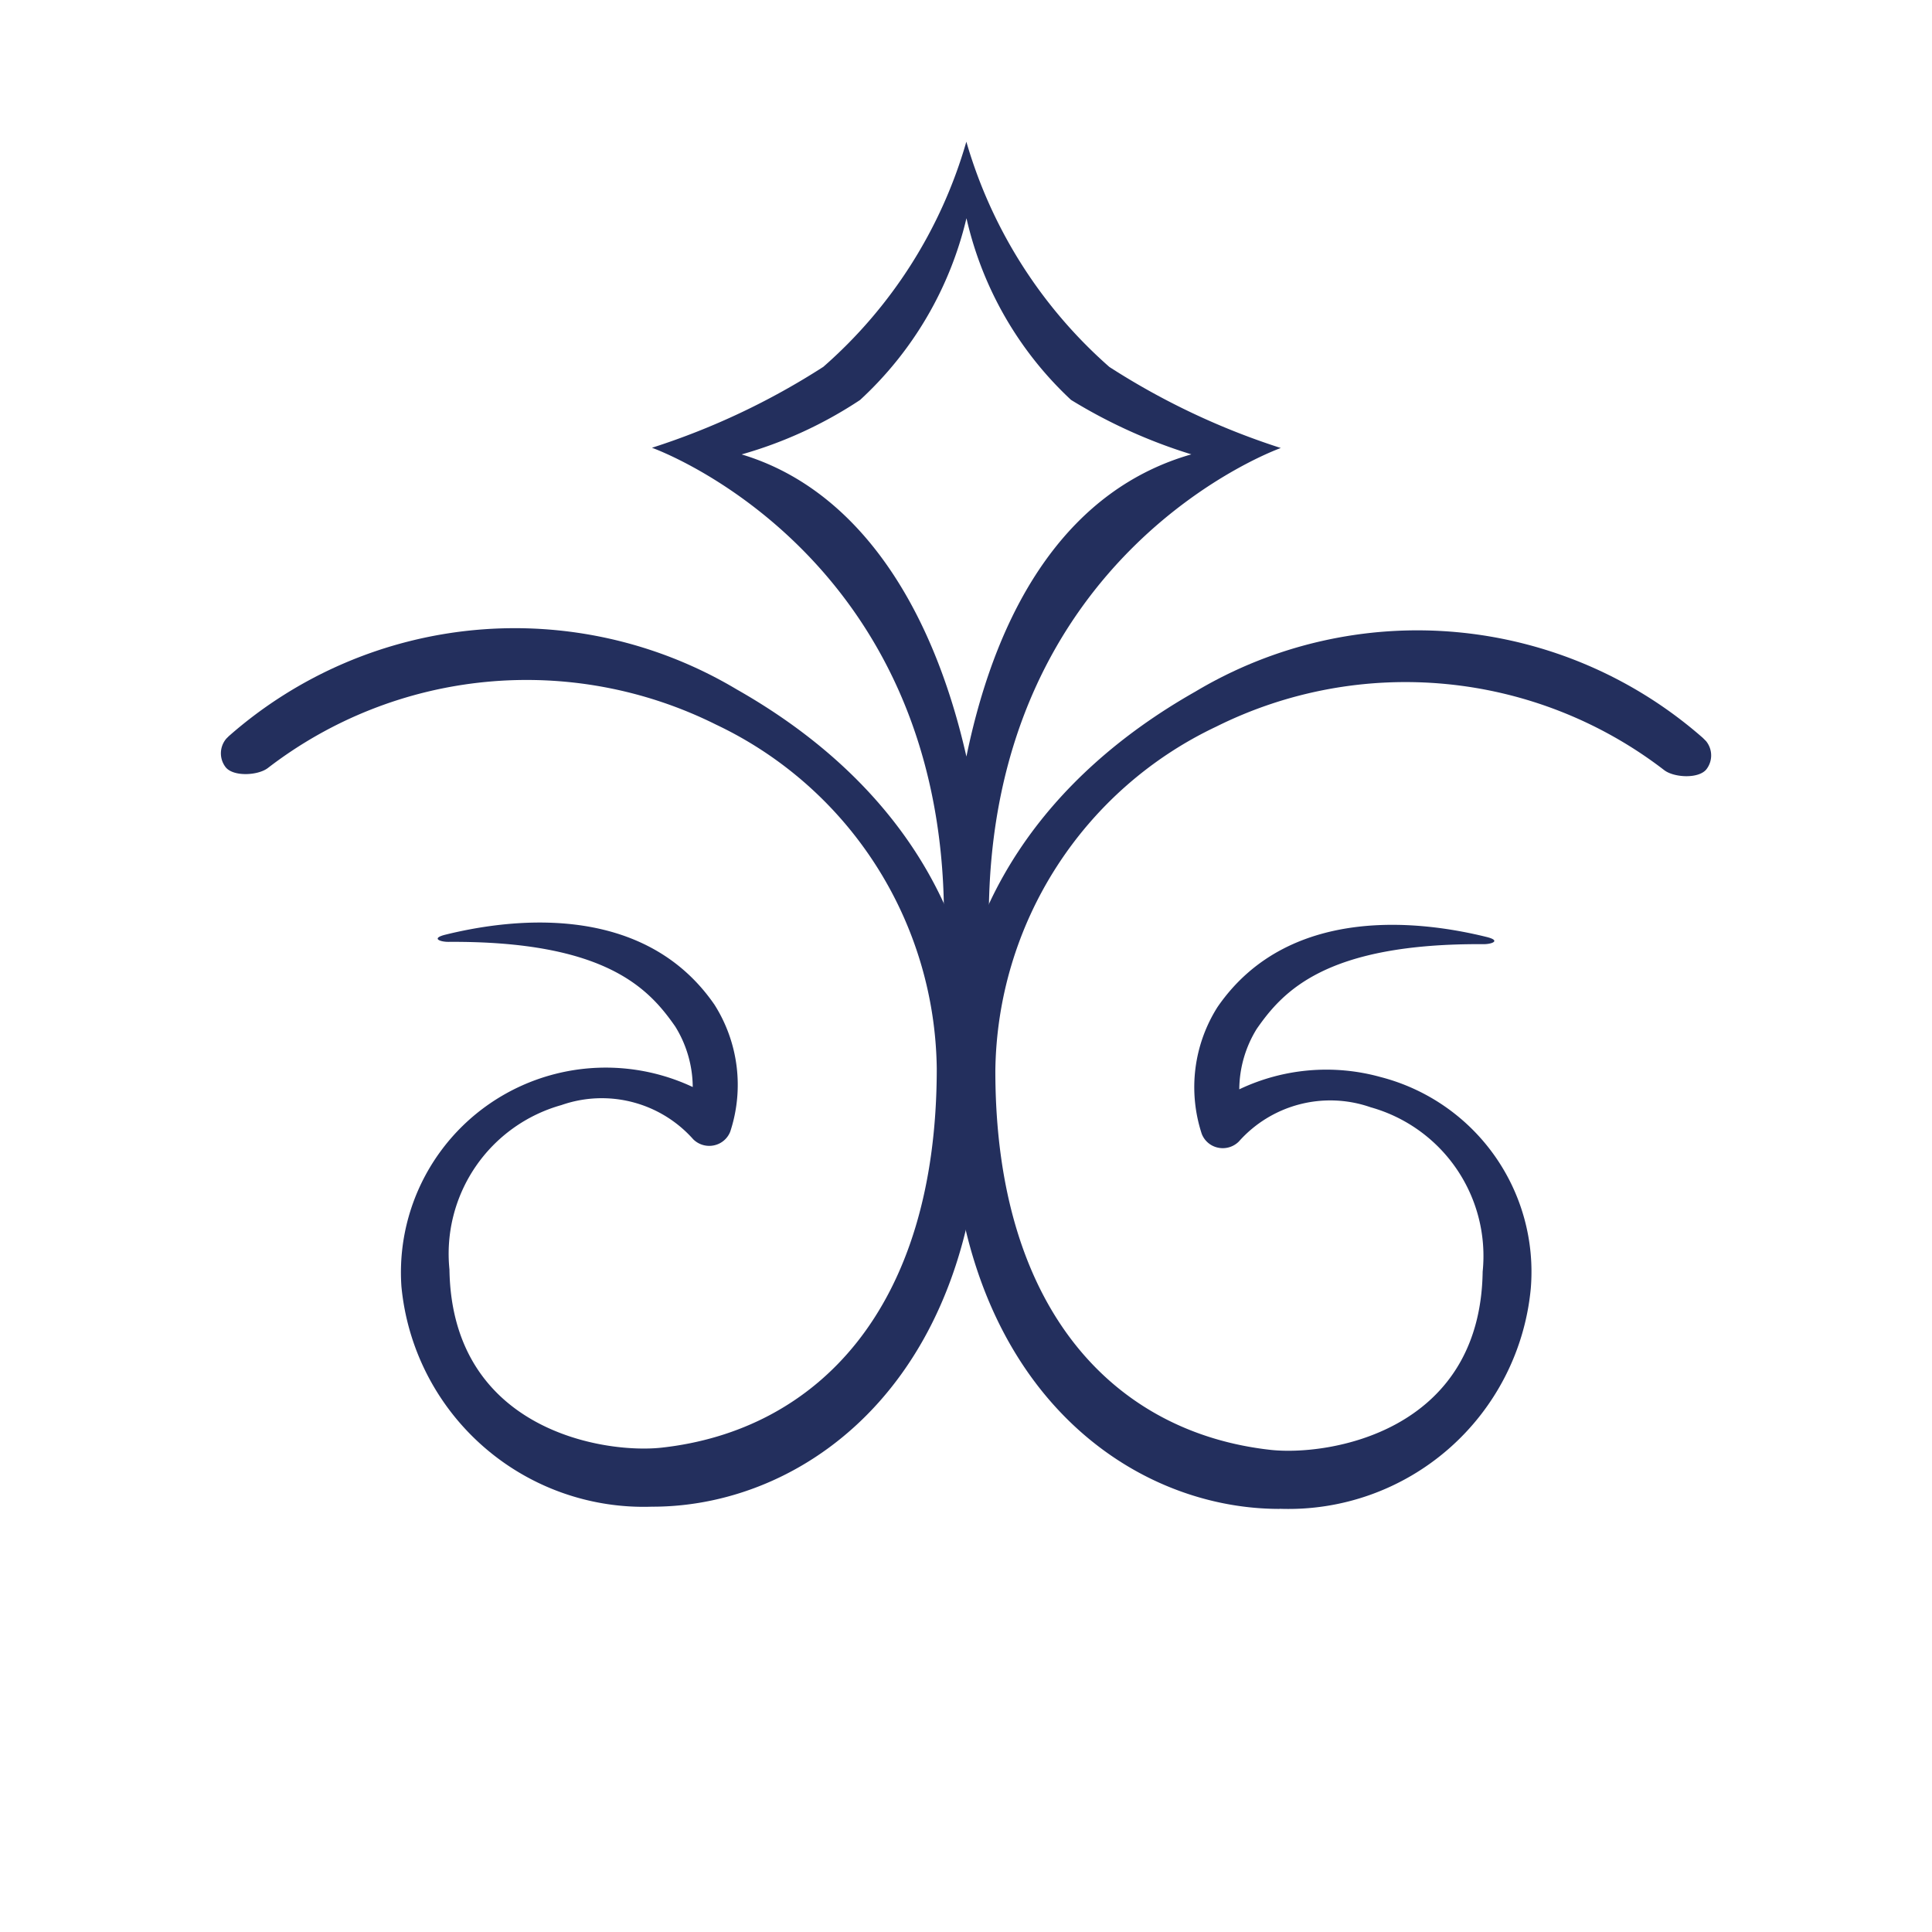 <svg xmlns="http://www.w3.org/2000/svg" xmlns:xlink="http://www.w3.org/1999/xlink" width="46.915" height="46.915" viewBox="0 0 46.915 46.915">
  <defs>
    <clipPath id="clip-path">
      <rect id="Rettangolo_29" data-name="Rettangolo 29" width="33.137" height="33.21" fill="#232f5d"/>
    </clipPath>
  </defs>
  <g id="Raggruppa_30" data-name="Raggruppa 30" transform="translate(46.915 23.483) rotate(135)">
    <g id="Raggruppa_24" data-name="Raggruppa 24" transform="translate(0 0)" clip-path="url(#clip-path)">
      <path id="Tracciato_13" data-name="Tracciato 13" d="M20.508,1.9c2.7,2.7,3.5,8.077-1.875,13.17-2.9,2.753-6.681,3.422-10.711,2.309A10.509,10.509,0,0,1,0,7.869a.55.55,0,0,1,.478-.6c.3-.034.7.413.739.71a10.3,10.3,0,0,0,6.944,8.439,9.367,9.367,0,0,0,9.7-2.113C22.009,10.159,22,6.009,19.651,3.071c-.867-1.085-3.894-3.315-6.705-.586a3.75,3.75,0,0,0-.9,4.745A2.969,2.969,0,0,0,14.9,8.906a.552.552,0,0,1,.46.251.542.542,0,0,1,.043.518,3.634,3.634,0,0,1-2.45,1.907c-3.11.573-5.108-2.238-5.817-3.41-.2-.328.031-.221.17-.08,2.695,2.731,4.261,2.635,5.347,2.442a2.822,2.822,0,0,0,1.341-.739A4.92,4.92,0,0,1,11.357,7.58a4.884,4.884,0,0,1,1.049-6.208,5.909,5.909,0,0,1,8.1.53" transform="translate(0 0)" fill="#232f5d"/>
      <path id="Tracciato_14" data-name="Tracciato 14" d="M37.817,17.279c-2.7-2.7-8.077-3.5-13.17,1.875-2.753,2.9-3.422,6.681-2.309,10.711a10.509,10.509,0,0,0,9.512,7.92.55.55,0,0,0,.6-.478c.034-.3-.413-.7-.711-.739A10.3,10.3,0,0,1,23.3,29.623a9.367,9.367,0,0,1,2.113-9.7c4.145-4.145,8.295-4.138,11.232-1.788,1.085.867,3.315,3.894.586,6.705a3.75,3.75,0,0,1-4.745.9,2.969,2.969,0,0,1-1.676-2.851.552.552,0,0,0-.251-.46.542.542,0,0,0-.518-.043,3.634,3.634,0,0,0-1.907,2.45c-.573,3.11,2.239,5.108,3.41,5.817.328.2.221-.031.08-.17-2.731-2.695-2.635-4.261-2.442-5.347a2.822,2.822,0,0,1,.739-1.341,4.973,4.973,0,0,0,8.423,1.582,5.909,5.909,0,0,0-.53-8.1" transform="translate(-6.582 -4.576)" fill="#232f5d"/>
      <path id="Tracciato_15" data-name="Tracciato 15" d="M18.7,22.1l0,0c.213.212-1.386,2.154-1.6,2.366-6.3,6.3-3.058,13.087-3.058,13.087A17.592,17.592,0,0,0,9.71,36a11.469,11.469,0,0,0-6.322,1.41A11.55,11.55,0,0,0,4.8,31.087a17.613,17.613,0,0,0-1.552-4.336s6.786,3.243,13.086-3.058c.212-.212,2.155-1.81,2.367-1.6m-1.982,1.982-.006,0Zm-4.1,11.829c-1.345-2.491-.773-5.727,1.326-9.053-3.226,2.126-6.4,2.8-9.052,1.327a12.752,12.752,0,0,1,1.131,3A8.65,8.65,0,0,1,4.7,36.094,8.726,8.726,0,0,1,9.648,34.8a10.265,10.265,0,0,1,2.97,1.1" transform="translate(-0.979 -6.657)" fill="#232f5d"/>
    </g>
  </g>
</svg>
